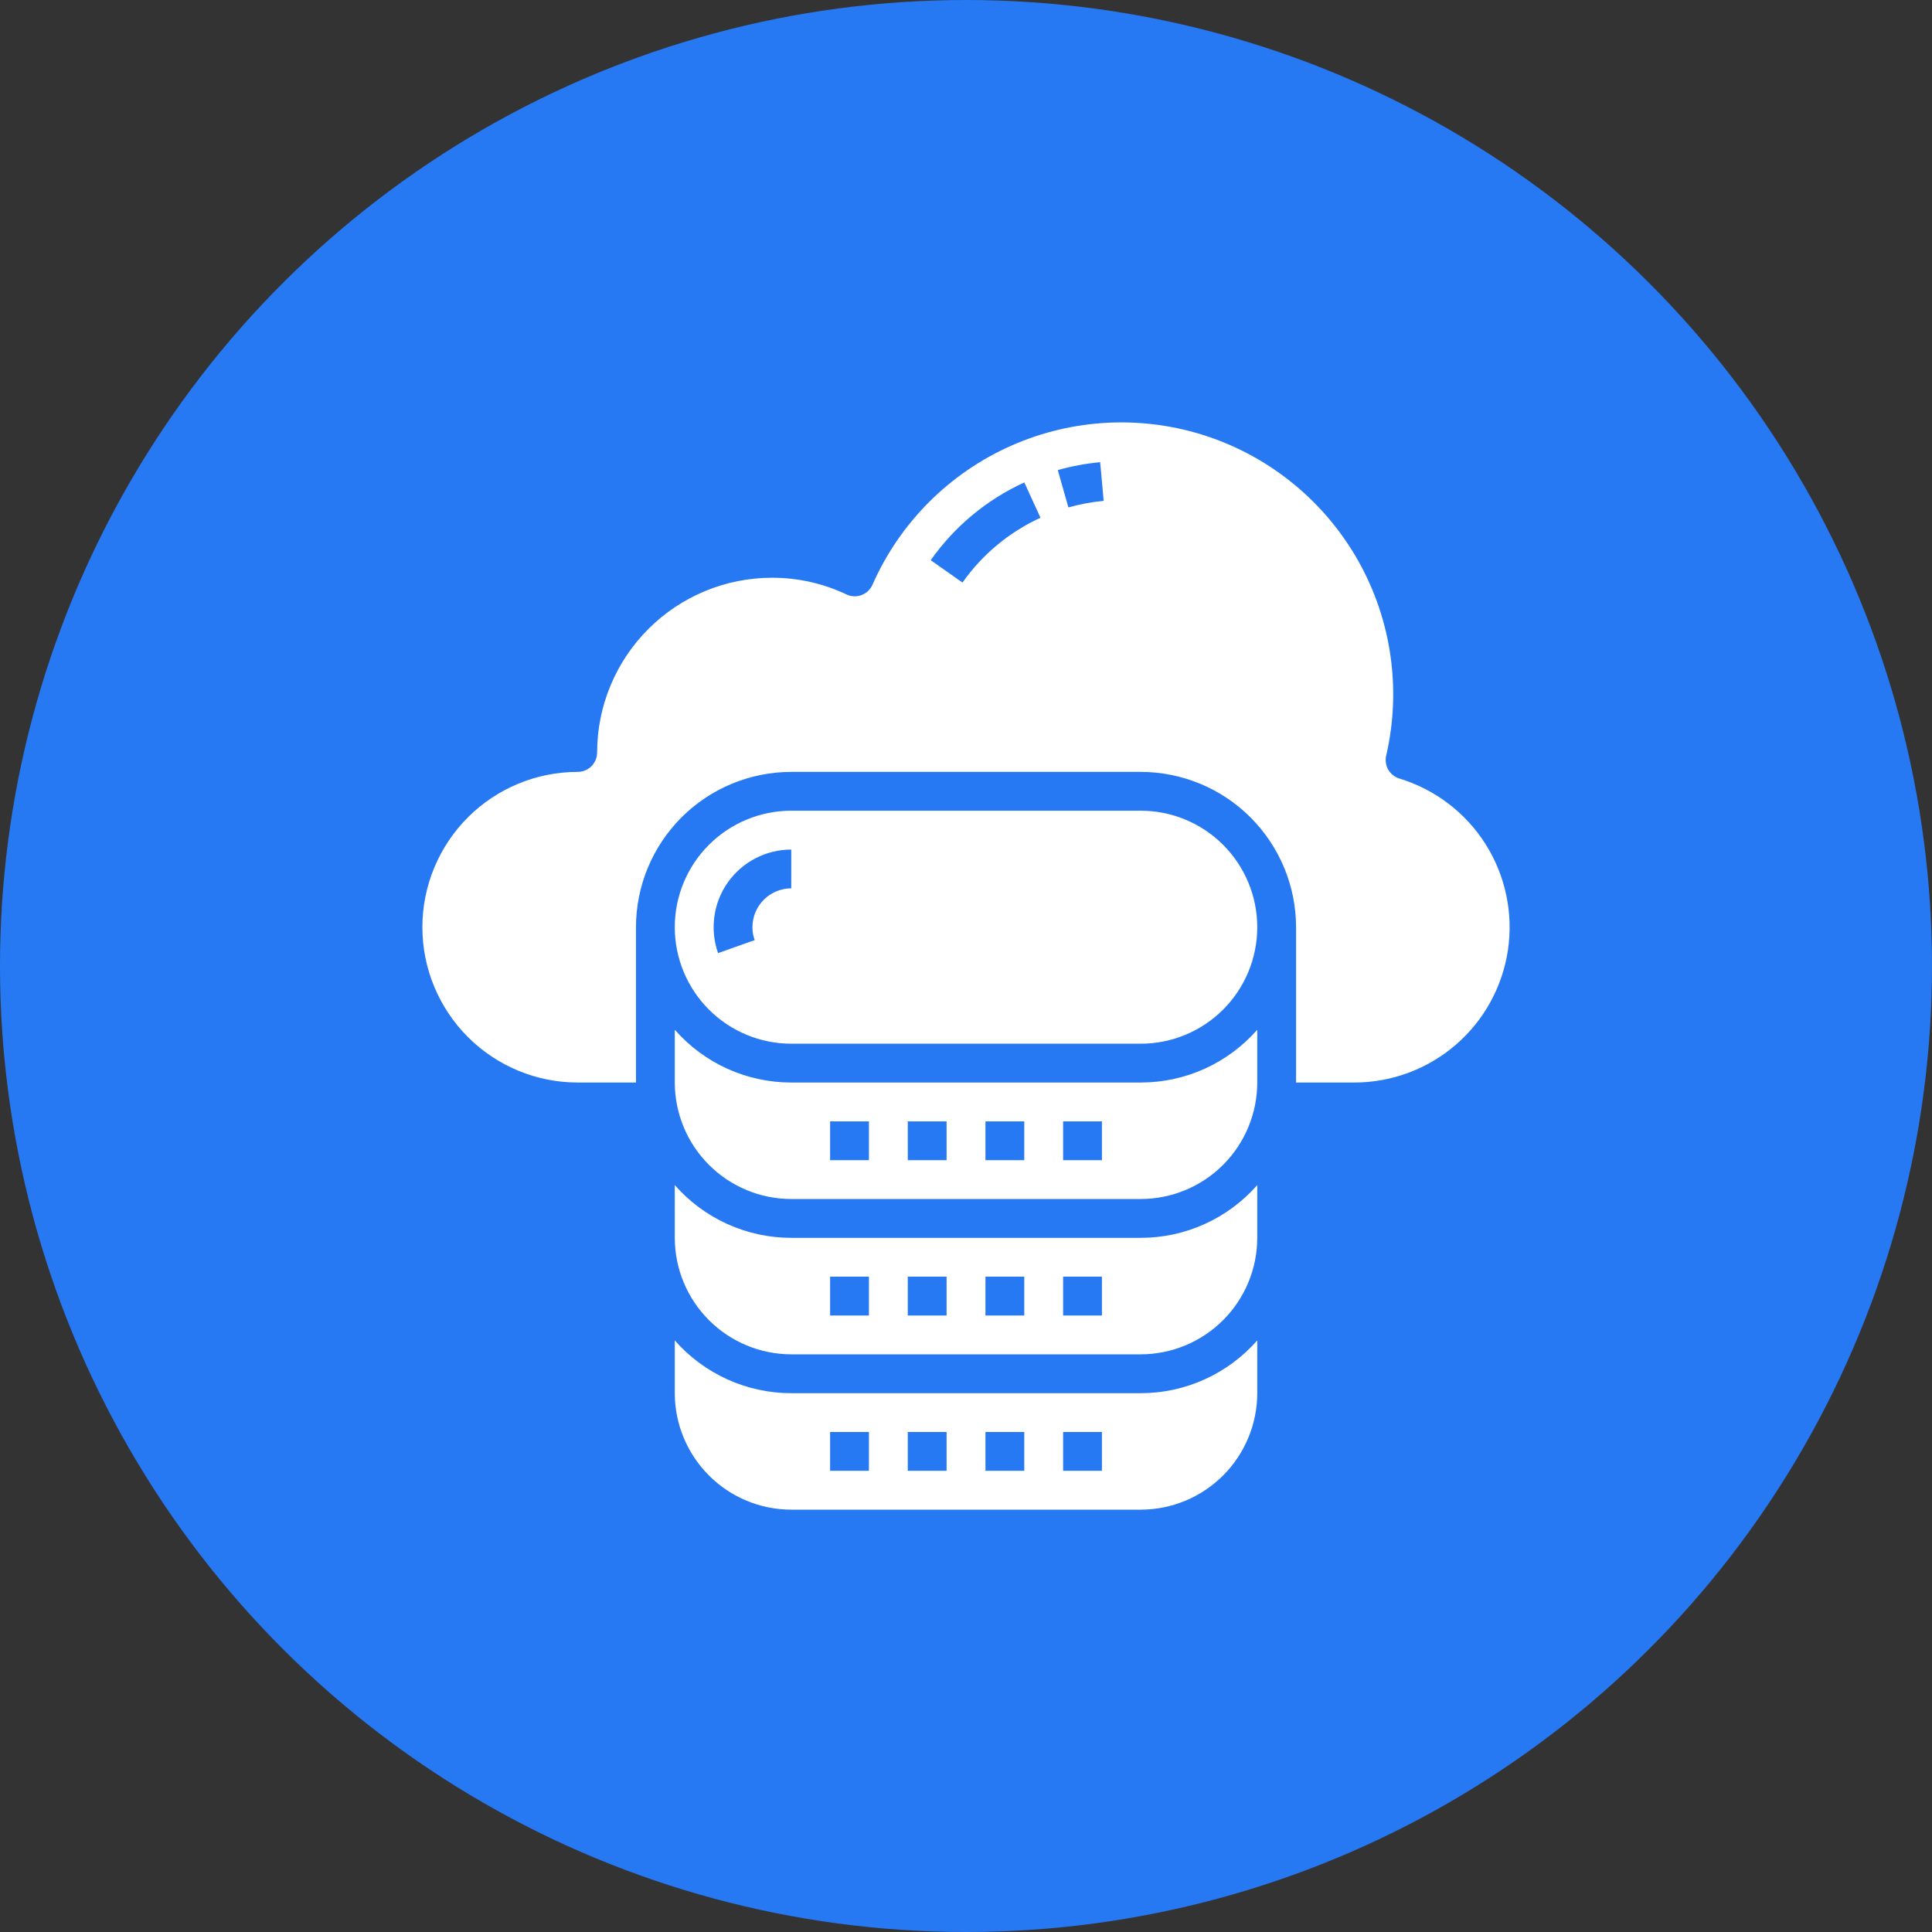 <svg width="45" height="45" viewBox="0 0 45 45" fill="none" xmlns="http://www.w3.org/2000/svg">
<rect x="0" y="0" width="45" height="45" fill="#333333" stroke="none"/>
<circle cx="22.5" cy="22.5" r="22.5" transform="rotate(-90 22.5 22.5)" fill="#2778F3"/>
<g clip-path="url(#clip0)">
<path d="M18.43 24.31L26.57 24.31C27.29 24.31 27.98 24.024 28.489 23.515C28.998 23.006 29.284 22.316 29.284 21.596C29.284 20.877 28.998 20.187 28.489 19.678C27.98 19.169 27.29 18.883 26.57 18.883L18.43 18.883C17.711 18.883 17.021 19.169 16.512 19.678C16.003 20.187 15.717 20.877 15.717 21.596C15.717 22.316 16.003 23.006 16.512 23.515C17.021 24.024 17.711 24.31 18.43 24.31ZM18.43 19.788L18.43 20.692C18.286 20.692 18.143 20.727 18.015 20.793C17.886 20.86 17.776 20.956 17.692 21.074C17.608 21.192 17.555 21.328 17.535 21.472C17.515 21.615 17.529 21.761 17.578 21.897L16.725 22.2C16.629 21.927 16.599 21.635 16.639 21.348C16.678 21.061 16.786 20.788 16.953 20.552C17.12 20.316 17.342 20.123 17.599 19.99C17.856 19.857 18.141 19.788 18.43 19.788ZM15.717 28.832C15.718 29.551 16.004 30.241 16.513 30.749C17.021 31.258 17.711 31.544 18.43 31.545L26.57 31.545C27.29 31.544 27.979 31.258 28.488 30.749C28.997 30.241 29.283 29.551 29.284 28.832L29.284 27.603C28.945 27.989 28.527 28.299 28.06 28.51C27.592 28.722 27.084 28.832 26.57 28.832L18.43 28.832C17.917 28.832 17.409 28.722 16.941 28.51C16.473 28.299 16.056 27.989 15.717 27.603L15.717 28.832ZM24.762 29.736L25.666 29.736L25.666 30.641L24.762 30.641L24.762 29.736ZM22.953 29.736L23.857 29.736L23.857 30.641L22.953 30.641L22.953 29.736ZM21.144 29.736L22.048 29.736L22.048 30.641L21.144 30.641L21.144 29.736ZM19.335 29.736L20.239 29.736L20.239 30.641L19.335 30.641L19.335 29.736ZM15.717 32.45C15.718 33.169 16.004 33.858 16.513 34.367C17.021 34.876 17.711 35.162 18.43 35.163L26.57 35.163C27.29 35.162 27.979 34.876 28.488 34.367C28.997 33.858 29.283 33.169 29.284 32.45L29.284 31.221C28.945 31.607 28.527 31.916 28.06 32.128C27.592 32.34 27.084 32.45 26.57 32.45L18.43 32.45C17.917 32.45 17.409 32.34 16.941 32.128C16.473 31.916 16.056 31.607 15.717 31.221L15.717 32.45ZM24.762 33.354H25.666V34.258H24.762V33.354ZM22.953 33.354L23.857 33.354V34.258L22.953 34.258V33.354ZM21.144 33.354H22.048V34.258H21.144V33.354ZM19.335 33.354L20.239 33.354V34.258L19.335 34.258V33.354ZM15.717 25.214C15.718 25.933 16.004 26.623 16.513 27.132C17.021 27.64 17.711 27.927 18.43 27.927L26.57 27.927C27.29 27.927 27.979 27.64 28.488 27.132C28.997 26.623 29.283 25.933 29.284 25.214L29.284 23.985C28.945 24.371 28.527 24.681 28.06 24.893C27.592 25.105 27.084 25.214 26.57 25.214L18.43 25.214C17.917 25.214 17.409 25.105 16.941 24.893C16.473 24.681 16.056 24.371 15.717 23.985L15.717 25.214ZM24.762 26.119L25.666 26.119L25.666 27.023L24.762 27.023L24.762 26.119ZM22.953 26.119L23.857 26.119L23.857 27.023L22.953 27.023L22.953 26.119ZM21.144 26.119L22.048 26.119L22.048 27.023L21.144 27.023L21.144 26.119ZM19.335 26.119L20.239 26.119L20.239 27.023L19.335 27.023L19.335 26.119ZM13.456 25.214L14.813 25.214L14.813 21.596C14.814 20.637 15.195 19.718 15.873 19.039C16.552 18.361 17.471 17.98 18.43 17.979L26.57 17.979C27.529 17.98 28.449 18.361 29.127 19.039C29.805 19.718 30.187 20.637 30.188 21.596L30.188 25.214L31.545 25.214C32.412 25.214 33.25 24.902 33.907 24.336C34.564 23.769 34.995 22.986 35.123 22.128C35.25 21.27 35.065 20.395 34.602 19.662C34.138 18.929 33.426 18.387 32.596 18.134C32.487 18.101 32.394 18.027 32.336 17.928C32.279 17.829 32.261 17.712 32.287 17.6C32.643 16.064 32.413 14.45 31.642 13.074C30.87 11.699 29.613 10.66 28.117 10.162C26.621 9.665 24.992 9.743 23.551 10.382C22.109 11.022 20.958 12.176 20.322 13.619C20.298 13.674 20.263 13.724 20.219 13.766C20.175 13.807 20.123 13.839 20.067 13.86C20.01 13.882 19.95 13.891 19.889 13.889C19.829 13.886 19.77 13.871 19.715 13.845C19.172 13.588 18.579 13.455 17.978 13.457C16.899 13.458 15.865 13.887 15.102 14.65C14.339 15.413 13.909 16.447 13.908 17.526C13.908 17.646 13.861 17.761 13.776 17.846C13.691 17.931 13.576 17.979 13.456 17.979C12.497 17.979 11.576 18.36 10.898 19.038C10.22 19.717 9.838 20.637 9.838 21.596C9.838 22.556 10.22 23.476 10.898 24.154C11.576 24.833 12.497 25.214 13.456 25.214ZM25.625 10.766L25.707 11.666C25.429 11.692 25.154 11.743 24.885 11.819L24.638 10.949C24.961 10.858 25.291 10.796 25.625 10.766ZM23.858 11.237L24.235 12.059C23.506 12.393 22.88 12.914 22.418 13.569L21.678 13.048C22.232 12.262 22.984 11.637 23.858 11.237V11.237Z" fill="white"/>
</g>
<defs>
<clipPath id="clip0">
<rect width="25.5" height="25.5" fill="white" transform="translate(9.75 9.75)"/>
</clipPath>
</defs>
</svg>
